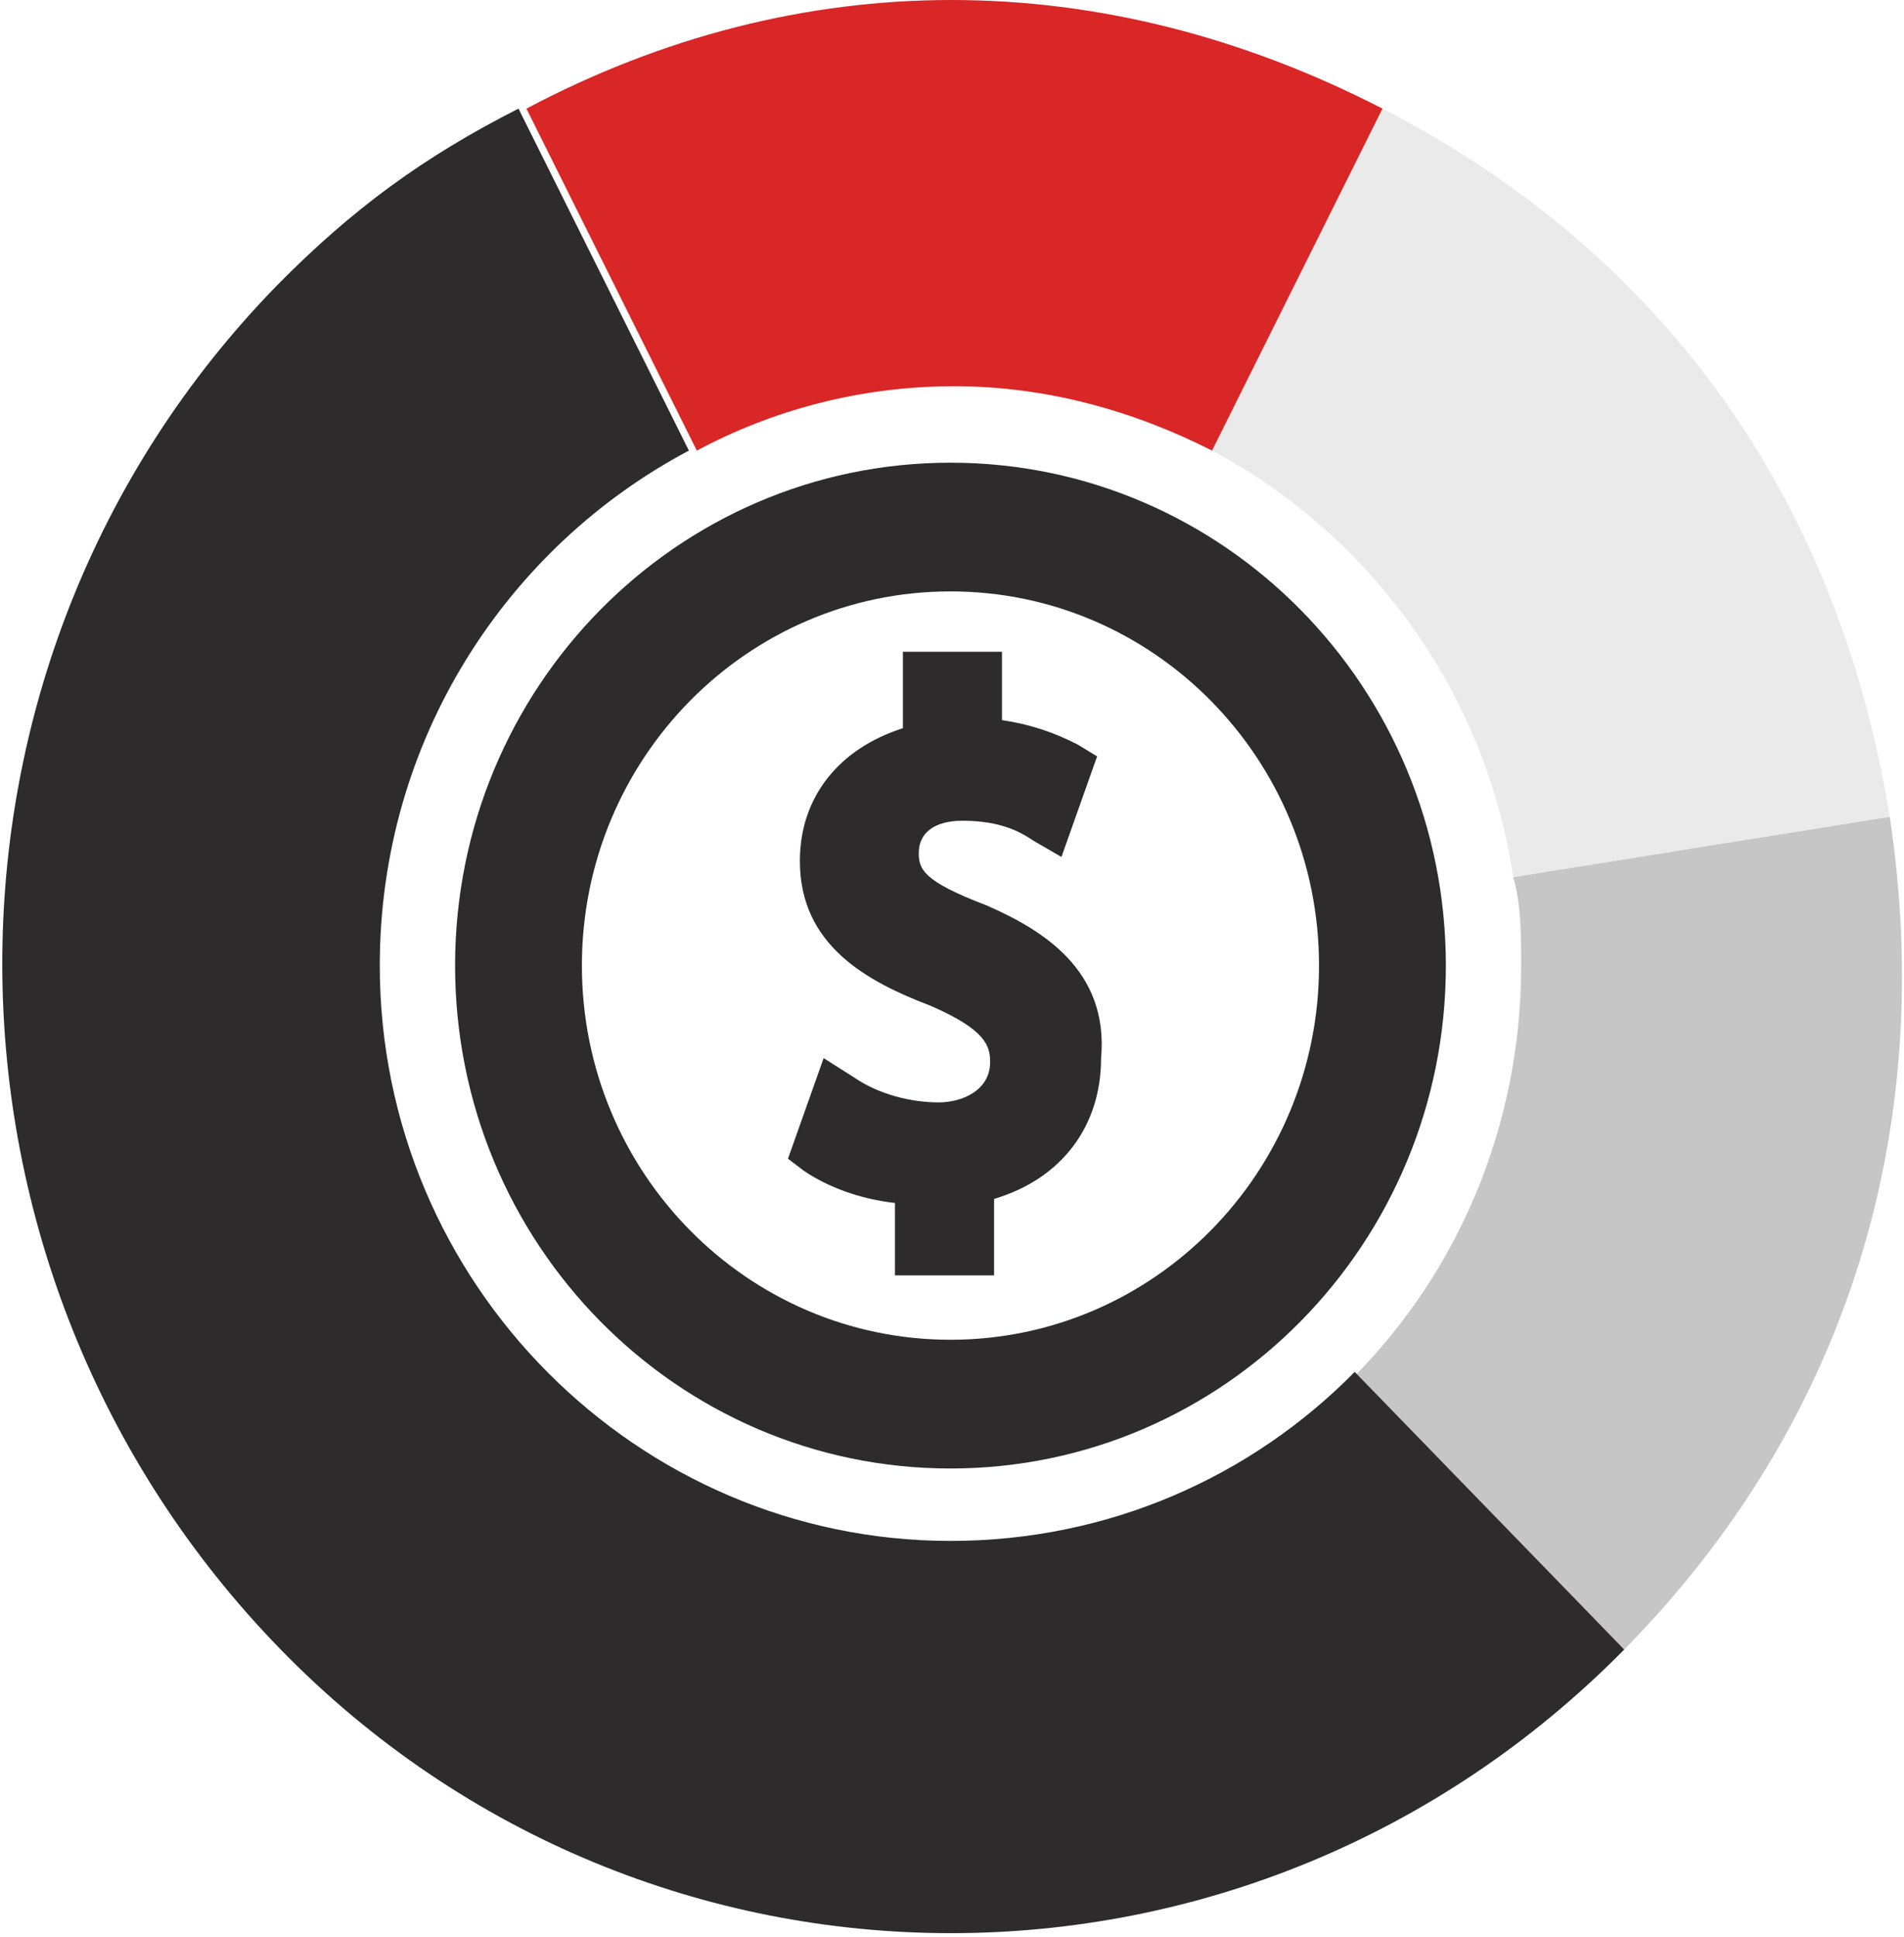 <?xml version="1.0" encoding="UTF-8"?>
<svg width="60px" height="61px" viewBox="0 0 60 61" version="1.1" xmlns="http://www.w3.org/2000/svg" xmlns:xlink="http://www.w3.org/1999/xlink">
    <!-- Generator: Sketch 49.2 (51160) - http://www.bohemiancoding.com/sketch -->
    <title>icons/pie-chart</title>
    <desc>Created with Sketch.</desc>
    <defs></defs>
    <g id="Page-1" stroke="none" stroke-width="1" fill="none" fill-rule="evenodd">
        <g id="Investment" transform="translate(-343, -585)">
            <g id="values" transform="translate(218, 583)">
                <g id="icons/pie-chart" transform="translate(123, 0)">
                    <g id="pie-chart" transform="translate(2, 2)">
                        <path d="M51.183,51.954 L42.69,43.337 C45.937,40.043 47.936,35.481 47.936,30.412 C47.936,29.398 47.936,28.511 47.686,27.624 L59.55,25.724 C61.049,35.608 58.176,44.858 51.183,51.954 Z" id="Shape" fill="#C6C6C6" fill-rule="nonzero"></path>
                        <path d="M59.55,25.724 L47.686,27.624 C46.812,21.795 43.19,16.853 38.194,14.192 L43.565,3.421 C52.432,7.983 57.927,15.713 59.55,25.724 Z" id="Shape" fill="#EAEAEA" fill-rule="nonzero"></path>
                        <path d="M43.565,3.421 L38.194,14.192 C35.697,12.925 32.949,12.165 30.077,12.165 C27.079,12.165 24.332,12.925 21.959,14.192 L16.589,3.421 C25.206,-1.14 34.697,-1.14 43.565,3.421 Z" id="Shape" fill="#D92626" fill-rule="nonzero"></path>
                        <path d="M51.183,51.954 C39.443,63.865 20.46,63.865 8.846,51.954 C-2.769,40.043 -2.894,20.908 8.721,8.997 C11.094,6.589 13.342,4.942 16.339,3.421 L21.709,14.192 C15.964,17.234 11.968,23.316 11.968,30.412 C11.968,40.423 20.086,48.533 29.952,48.533 C34.947,48.533 39.443,46.505 42.69,43.21 L51.183,51.954 Z" id="Shape" fill="#2E2B2C" fill-rule="nonzero"></path>
                        <path d="M29.952,46.252 C21.33,46.252 14.341,39.16 14.341,30.412 C14.341,21.664 21.33,14.573 29.952,14.573 C38.573,14.573 45.563,21.664 45.563,30.412 C45.563,39.16 38.573,46.252 29.952,46.252 Z M29.952,42.197 C36.366,42.197 41.566,36.921 41.566,30.412 C41.566,23.904 36.366,18.627 29.952,18.627 C23.537,18.627 18.337,23.904 18.337,30.412 C18.337,36.921 23.537,42.197 29.952,42.197 Z" id="Combined-Shape" fill="#2E2B2C" fill-rule="nonzero"></path>
                        <path d="M31.076,28.511 C29.078,27.751 28.953,27.371 28.953,26.864 C28.953,26.23 29.452,25.85 30.326,25.85 C31.575,25.85 32.2,26.23 32.574,26.484 L33.449,26.991 L34.573,23.823 L33.948,23.443 C33.199,23.062 32.449,22.809 31.575,22.682 L31.575,20.528 L28.453,20.528 L28.453,22.936 C26.455,23.569 25.206,25.09 25.206,27.118 C25.206,29.779 27.329,30.919 29.327,31.679 C31.076,32.44 31.201,32.947 31.201,33.453 C31.201,34.34 30.327,34.721 29.577,34.721 C28.703,34.721 27.704,34.467 26.954,33.96 L25.955,33.327 L24.831,36.495 L25.331,36.875 C26.08,37.382 27.079,37.762 28.203,37.889 L28.203,40.169 L31.326,40.169 L31.326,37.762 C33.449,37.128 34.698,35.481 34.698,33.327 C34.947,30.539 32.824,29.272 31.076,28.511 Z" id="Shape" fill="#2E2B2C" fill-rule="nonzero"></path>
                    </g>
                </g>
            </g>
        </g>
    </g>
</svg>
